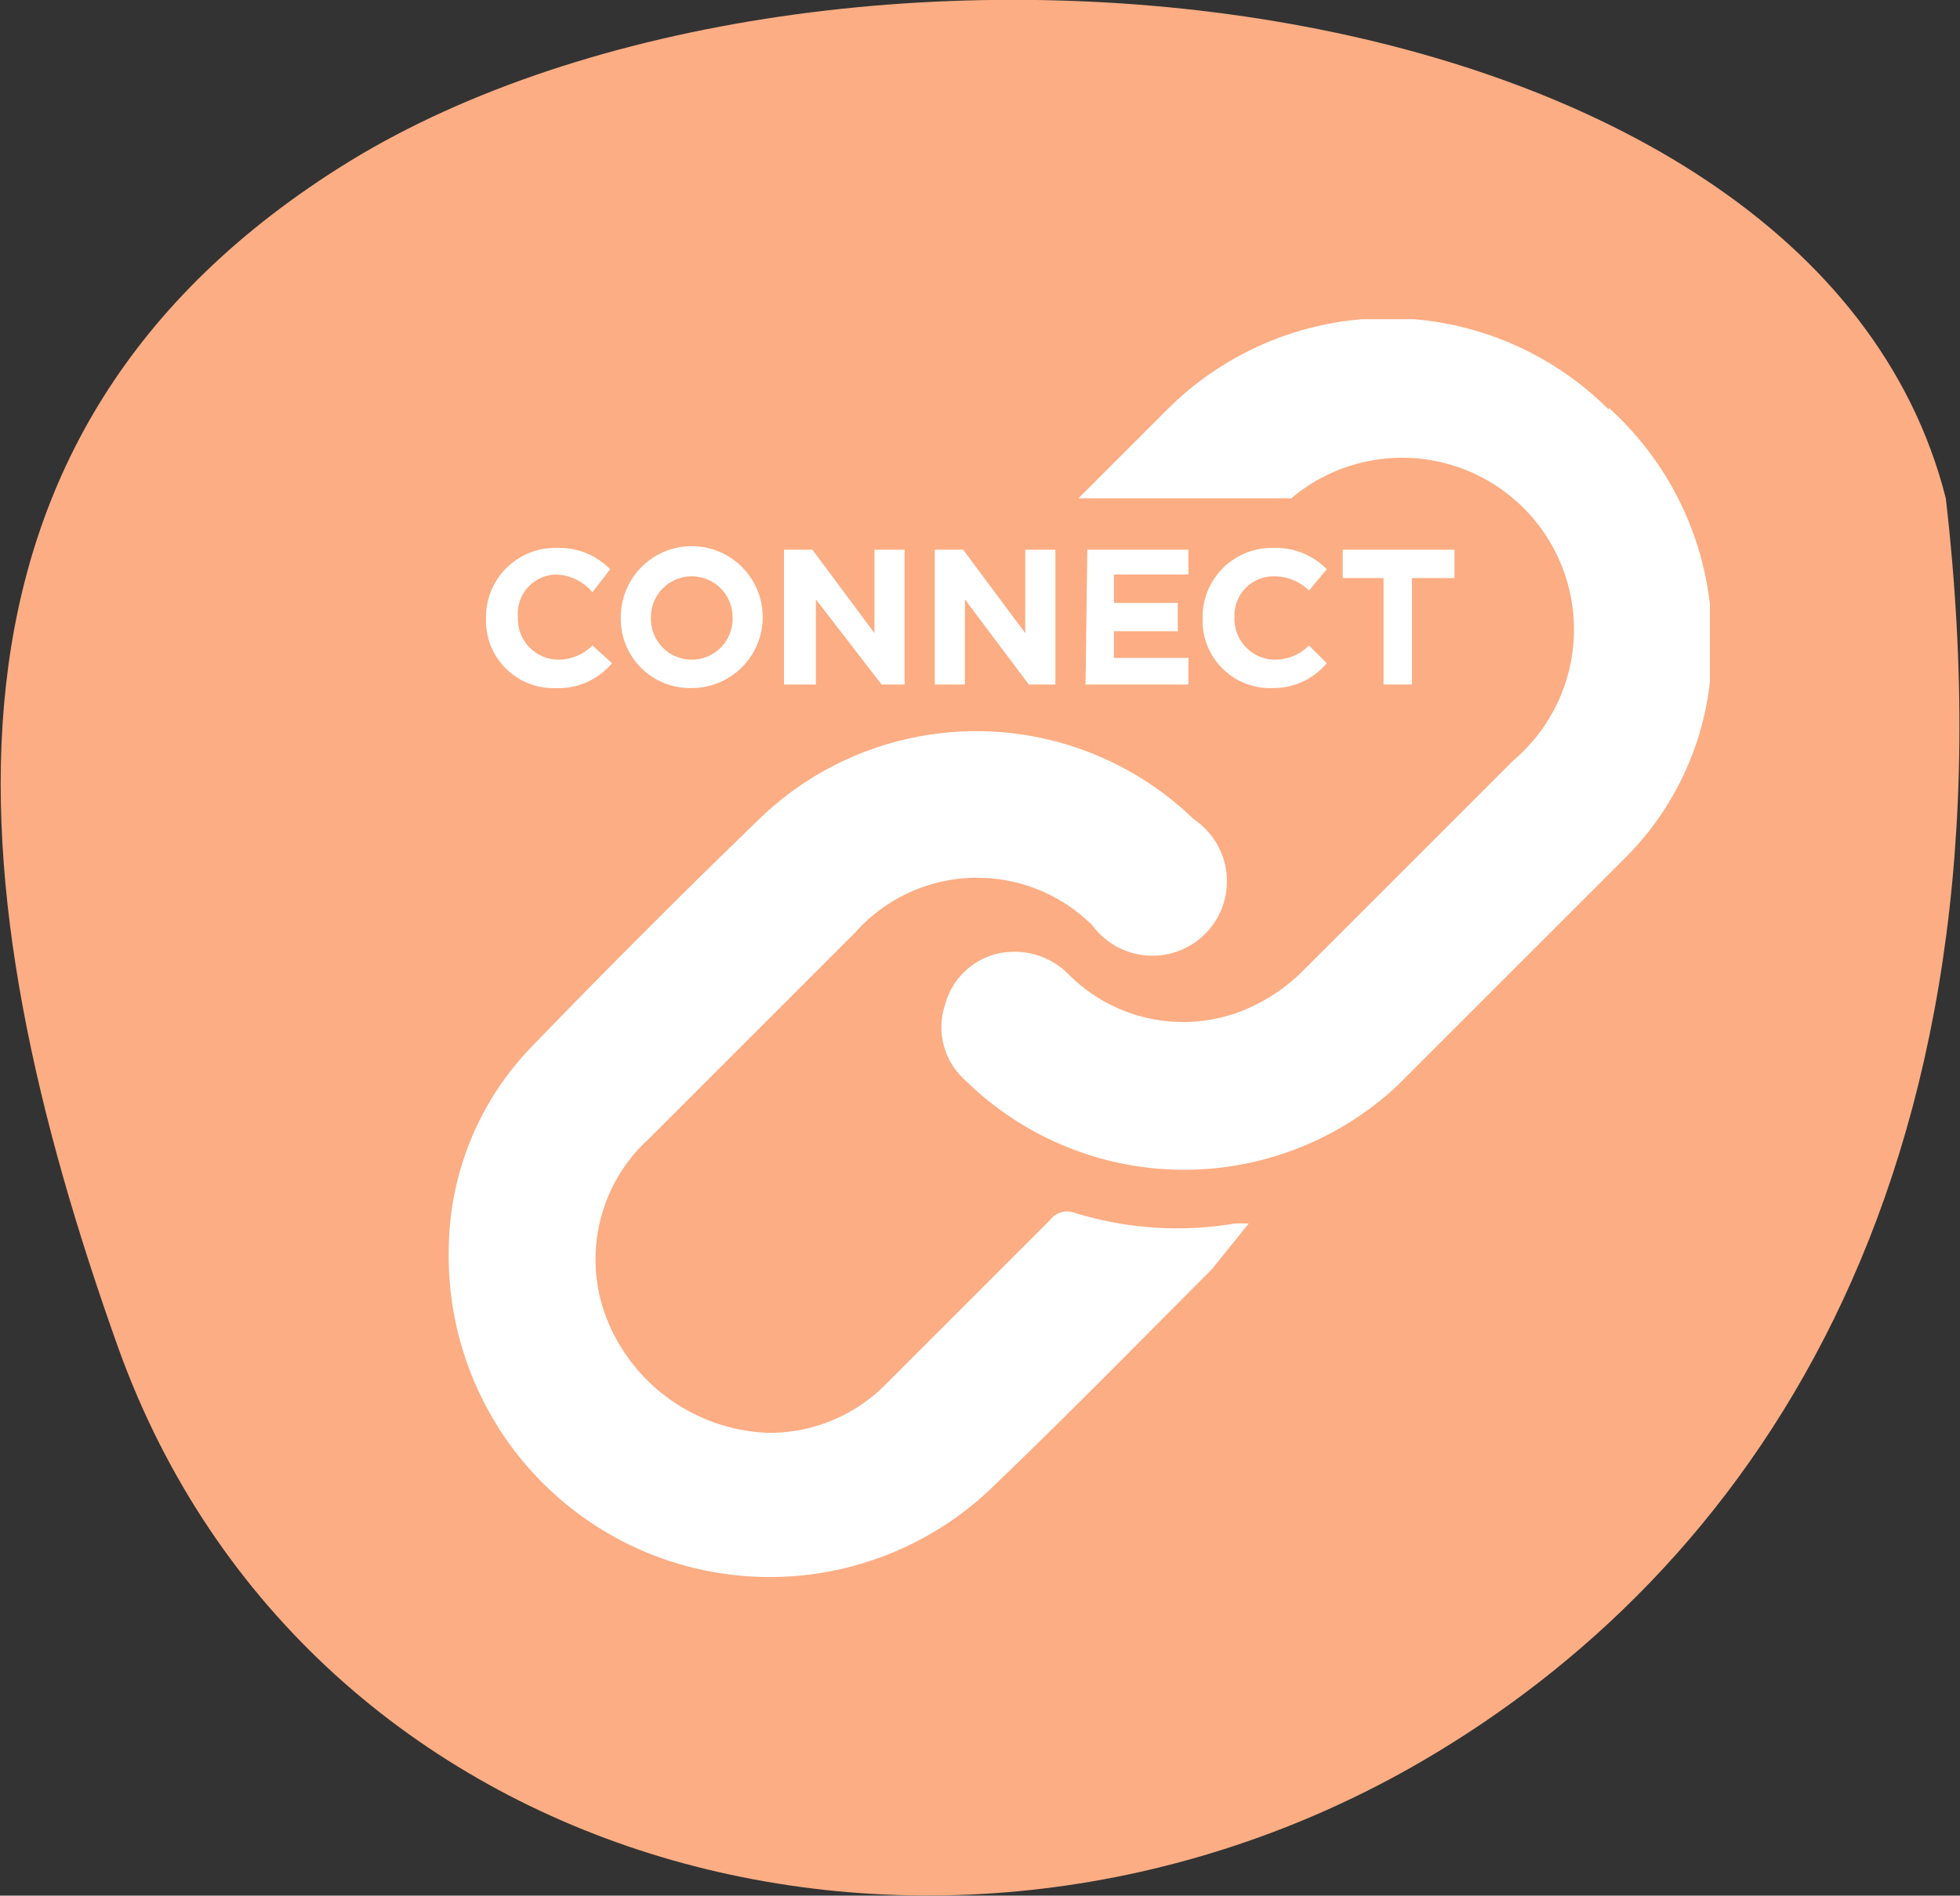 <svg xmlns="http://www.w3.org/2000/svg" viewBox="0 0 110.5 106.9"><rect x="0" y="0" width="110.5" height="106.9" fill="#333333" stroke="none"/><defs><clipPath id="a"><path fill="none" d="M0 0h71.1v71.1H0z"/></clipPath></defs><path d="M109.7 28.1c-7.6-30-63.2-35.4-90-19-25 15.4-22.3 41-13 67 10.7 29.6 46.4 39 73.5 23.2 18-10.5 34-32.2 29.5-71.2" fill="#fcad83"/><g clip-path="url(#a)" fill="#fff" transform="translate(25.3 18)"><path d="M65.4 5.1a17.6 17.6 0 00-24.9 0l-5 5h12A9.6 9.6 0 0160 24.9l-12 12a10 10 0 01-2.2 1.6A9.1 9.1 0 0135 37a4.3 4.3 0 00-3.6-1.3 4 4 0 00-3.4 2.9 4 4 0 001.1 4.3 17.6 17.6 0 0024.4.3l13-13a16.6 16.6 0 004.7-11.4A17.6 17.6 0 0065.4 5"/><path d="M45.1 51L43 53.6c-4.2 4.2-8.4 8.5-12.7 12.6A18.1 18.1 0 010 52.5 16.6 16.6 0 014.7 41a535 535 0 0113-13 17.6 17.6 0 0124.3.2 4.2 4.2 0 11-5.7 6 9.2 9.2 0 00-13.4.4L11.3 46.2A9.2 9.2 0 009 56.6a10.2 10.2 0 009 6.2 9.2 9.2 0 006.7-2.8l9.2-9.2a1.2 1.2 0 011.4-.4 19.6 19.6 0 009 .6 6.2 6.2 0 01.7 0"/></g><path d="M78 38.6h1.6v-6H82V31h-6.3v1.6H78zm-6.2.2a3.9 3.9 0 003-1.4l-1-1a2.7 2.7 0 01-2 .8 2.3 2.3 0 01-2.2-2.4 2.2 2.2 0 012.2-2.3 2.8 2.8 0 012 .8l1-1.2a4 4 0 00-3-1.2 3.9 3.9 0 00-4 4 3.8 3.8 0 004 3.9m-10.6-.2H67v-1.5h-4.2v-1.5h3.6V34h-3.6v-1.6H67V31h-5.7zm-8.5 0h1.7v-4.8l3.6 4.8h1.5V31h-1.7v4.7L54.3 31h-1.6zm-8.5 0H46v-4.8l3.7 4.8H51V31h-1.7v4.7L45.8 31h-1.6zM39 37.2a2.3 2.3 0 01-2.3-2.4 2.3 2.3 0 012.3-2.3 2.3 2.3 0 012.3 2.3 2.3 2.3 0 01-2.3 2.4m0 1.6a4 4 0 004-4 4 4 0 00-8 0 3.9 3.9 0 004 4m-7.7 0a3.9 3.9 0 003.2-1.4l-1.1-1a2.7 2.7 0 01-2 .8 2.3 2.3 0 01-2.2-2.4 2.2 2.2 0 012.2-2.4 2.8 2.8 0 012 1l1-1.3a4 4 0 00-3-1.2 3.9 3.9 0 00-4 4 3.8 3.8 0 004 3.9" fill="#fff"/></svg>